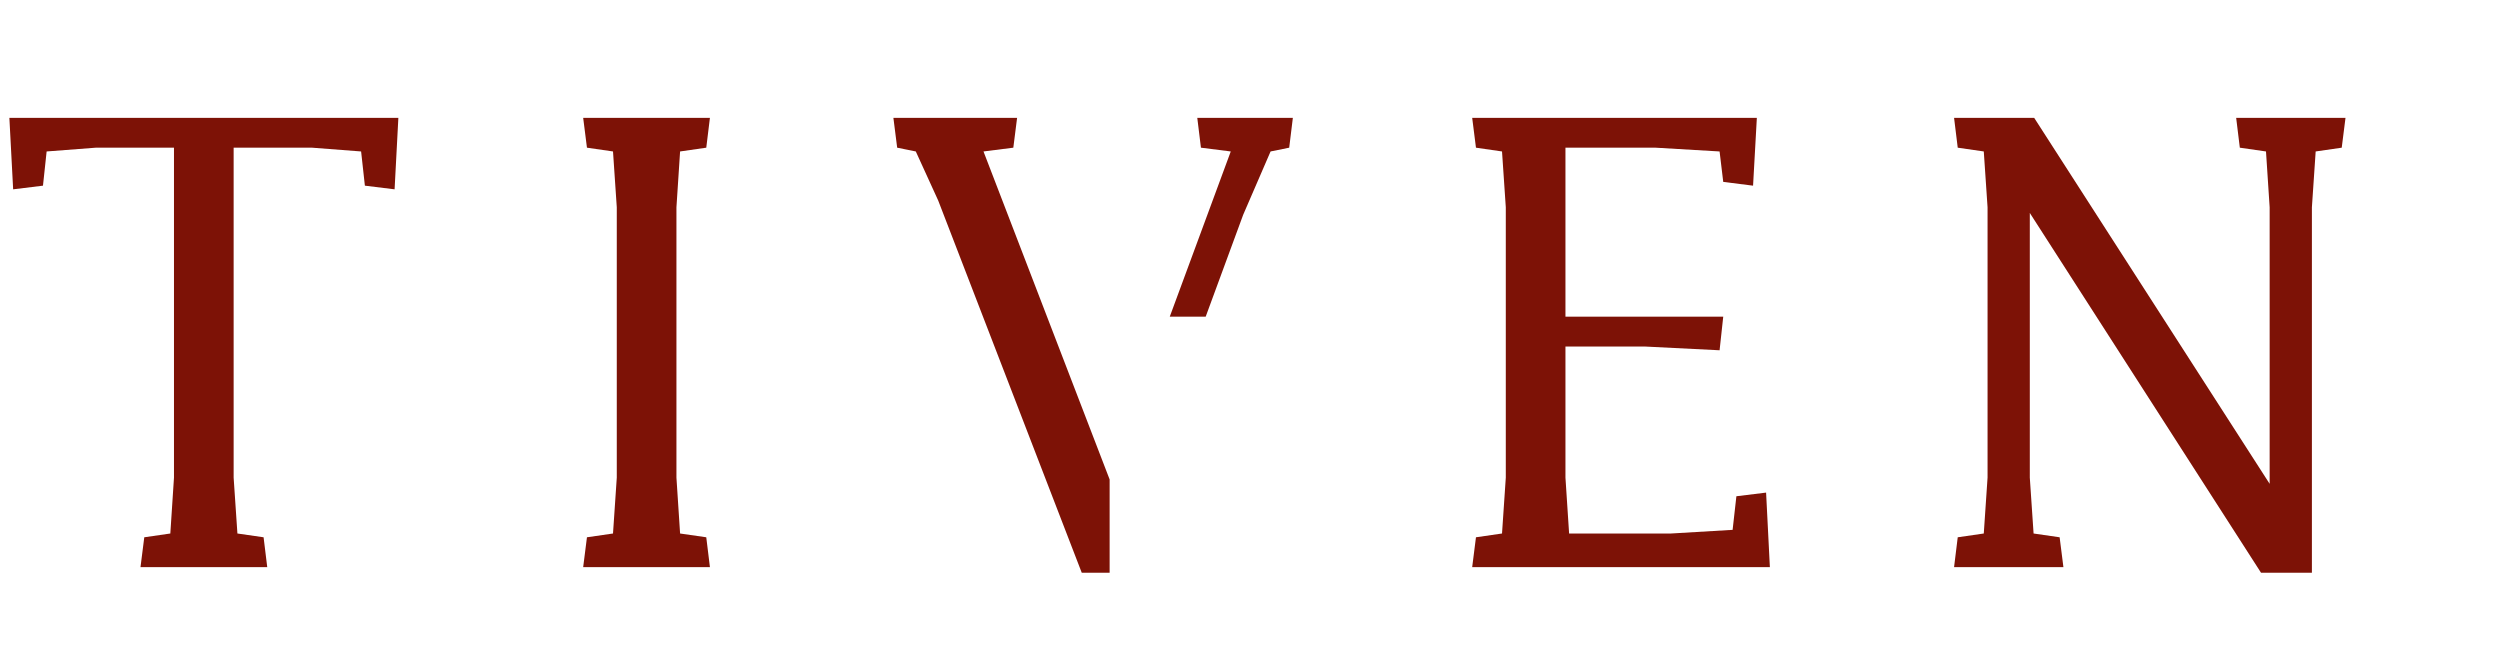 <?xml version="1.0" encoding="utf-8"?>
<!-- Generator: Adobe Illustrator 26.1.0, SVG Export Plug-In . SVG Version: 6.00 Build 0)  -->
<svg version="1.1" id="Ebene_1" xmlns="http://www.w3.org/2000/svg" xmlns:xlink="http://www.w3.org/1999/xlink" x="0px" y="0px"
	 viewBox="0 0 205.34 53.71" style="enable-background:new 0 0 205.34 53.71;" xml:space="preserve">
<style type="text/css">
	.st0{fill:#7D1206;}
</style>
<polygon class="st0" points="0.77,9.68 1.08,15.55 3.53,15.25 3.83,12.44 7.87,12.13 14.29,12.13 14.29,39.23 13.99,43.82 
	11.85,44.13 11.54,46.58 21.95,46.58 21.65,44.13 19.5,43.82 19.19,39.23 19.19,12.13 25.63,12.13 29.66,12.44 29.97,15.25 
	32.41,15.55 32.72,9.68 "/>
<polygon class="st0" points="47.9,9.68 48.21,12.13 50.35,12.44 50.66,17.03 50.66,39.23 50.35,43.82 48.21,44.13 47.9,46.58 
	58.31,46.58 58.01,44.13 55.86,43.82 55.56,39.23 55.56,17.03 55.86,12.44 58.01,12.13 58.31,9.68 "/>
<polygon class="st0" points="120.92,9.68 121.23,12.13 123.37,12.44 123.68,17.03 123.68,39.23 123.37,43.82 121.23,44.13 
	120.92,46.58 145.37,46.58 145.06,40.46 142.62,40.76 142.31,43.52 137.25,43.82 128.88,43.82 128.58,39.23 128.58,28.46 
	135.06,28.46 141.24,28.77 141.54,26.01 128.58,26.01 128.58,12.13 135.98,12.13 141.24,12.44 141.54,14.94 143.99,15.25 
	144.3,9.68 "/>
<polygon class="st0" points="183.67,9.68 183.97,12.13 186.12,12.44 186.42,17.03 186.42,39.74 167.08,9.68 160.5,9.68 160.8,12.13 
	162.94,12.44 163.25,17.03 163.25,39.23 162.94,43.82 160.8,44.13 160.5,46.58 169.48,46.58 169.17,44.13 167.03,43.82 
	166.72,39.23 166.72,17.49 185.71,47.04 189.89,47.04 189.89,17.03 190.2,12.44 192.34,12.13 192.65,9.68 "/>
<polygon class="st0" points="73.38,9.68 73.69,12.13 75.22,12.44 77.06,16.47 88.85,47.04 91.14,47.04 91.14,39.38 80.78,12.44 
	83.23,12.13 83.54,9.68 "/>
<polygon class="st0" points="98.34,9.68 98.64,12.13 101.09,12.44 96.08,26.01 99.03,26.01 102.11,17.64 104.36,12.44 105.89,12.13 
	106.19,9.68 "/>
</svg>
